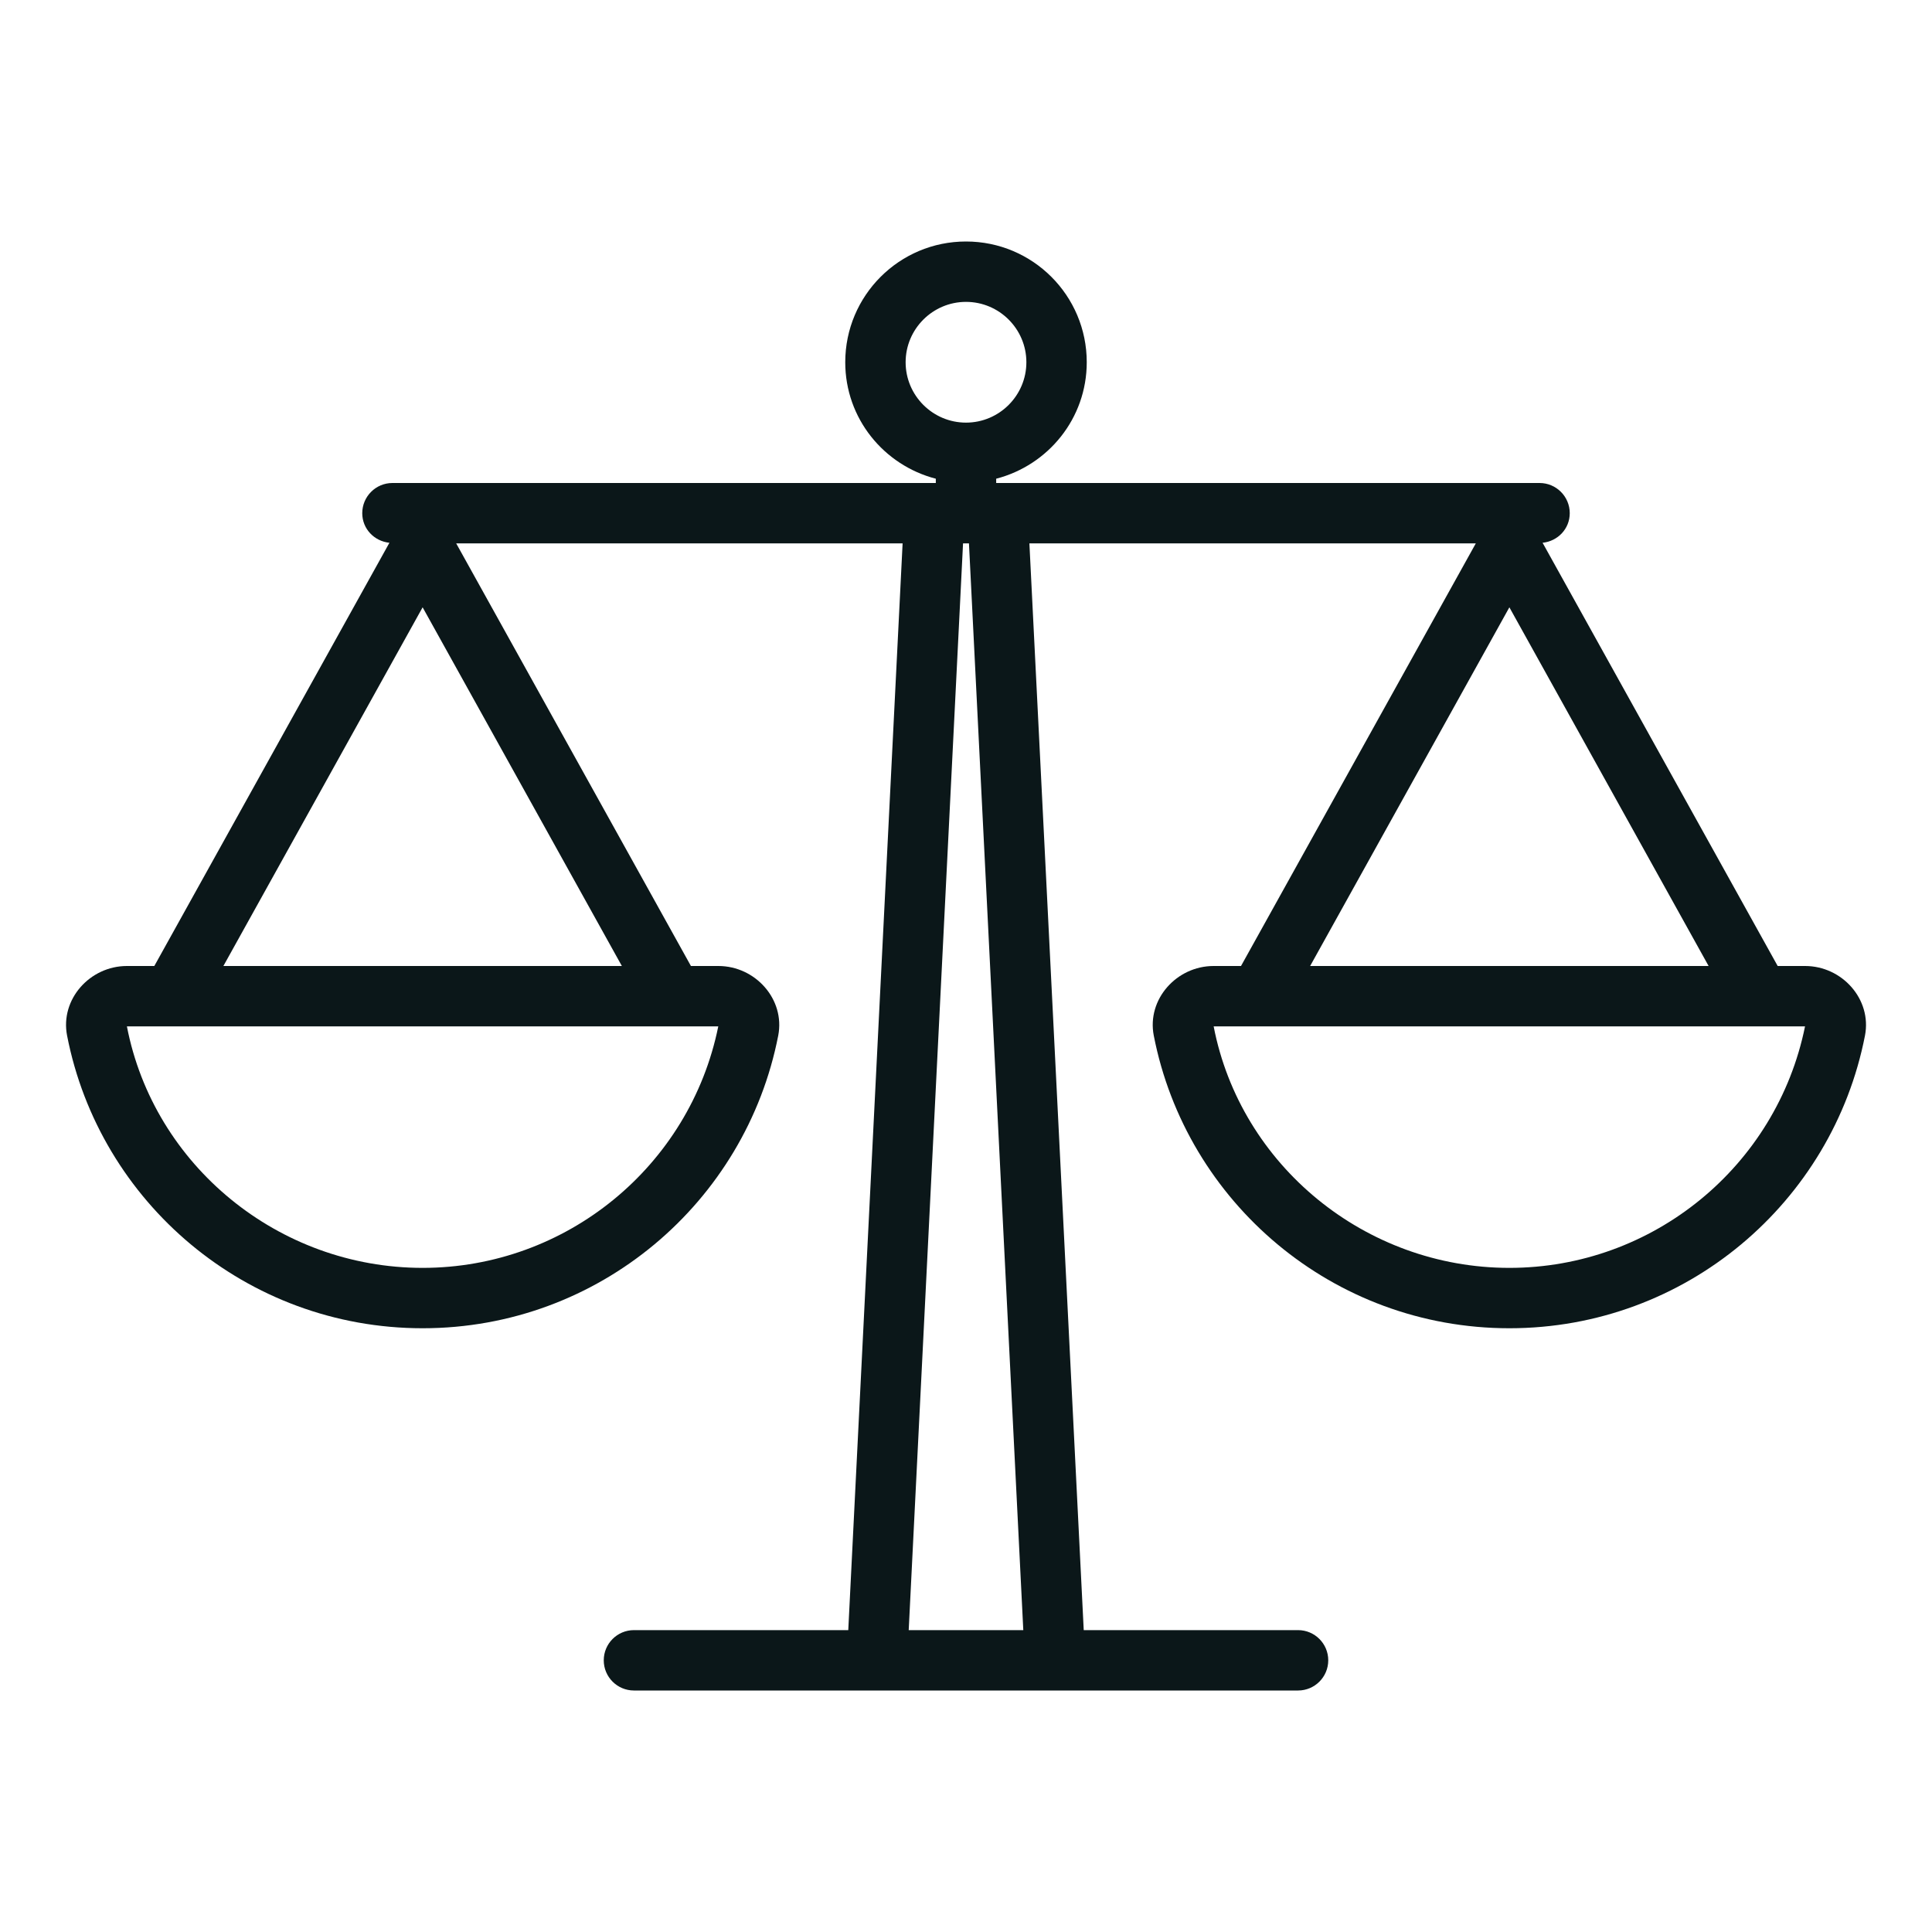 <?xml version="1.0" encoding="utf-8"?><!-- Скачано с сайта svg4.ru / Downloaded from svg4.ru -->
<svg version="1.1" id="Uploaded to svgrepo.com" xmlns="http://www.w3.org/2000/svg" xmlns:xlink="http://www.w3.org/1999/xlink" 
	 width="800px" height="800px" viewBox="0 0 32 32" xml:space="preserve">
<style type="text/css">
	.feather_een{fill:#0B1719;}
</style>
<path class="feather_een" d="M29.898,16h-0.454L25.55,8.99C25.802,8.964,26,8.759,26,8.5C26,8.224,25.776,8,25.5,8h-9V7.929
	C17.361,7.706,18,6.931,18,6c0-1.105-0.895-2-2-2s-2,0.895-2,2c0,0.931,0.639,1.706,1.5,1.929V8h-9C6.224,8,6,8.224,6,8.5
	c0,0.259,0.198,0.464,0.45,0.49L2.556,16H2.102c-0.612,0-1.108,0.551-0.991,1.152C1.648,19.914,4.08,22,7,22s5.352-2.086,5.89-4.848
	C13.006,16.551,12.511,16,11.898,16h-0.454L7.556,9h7.394l-0.9,18H10.5c-0.276,0-0.5,0.224-0.5,0.5s0.224,0.5,0.5,0.5h11
	c0.276,0,0.5-0.224,0.5-0.5S21.776,27,21.5,27h-3.55l-0.9-18h7.394l-3.889,7h-0.454c-0.612,0-1.108,0.551-0.991,1.152
	C19.648,19.914,22.08,22,25,22s5.352-2.086,5.89-4.848C31.006,16.551,30.511,16,29.898,16z M11.897,17C11.426,19.32,9.375,21,7,21
	c-2.389,0-4.453-1.699-4.898-4H11.897z M10.3,16H3.7L7,10.059L10.3,16z M15,6c0-0.551,0.449-1,1-1s1,0.449,1,1s-0.449,1-1,1
	S15,6.551,15,6z M15.051,27l0.9-18h0.098l0.9,18H15.051z M25,10.059L28.3,16H21.7L25,10.059z M25,21c-2.389,0-4.453-1.699-4.898-4
	h9.795C29.426,19.32,27.375,21,25,21z"/>
</svg>